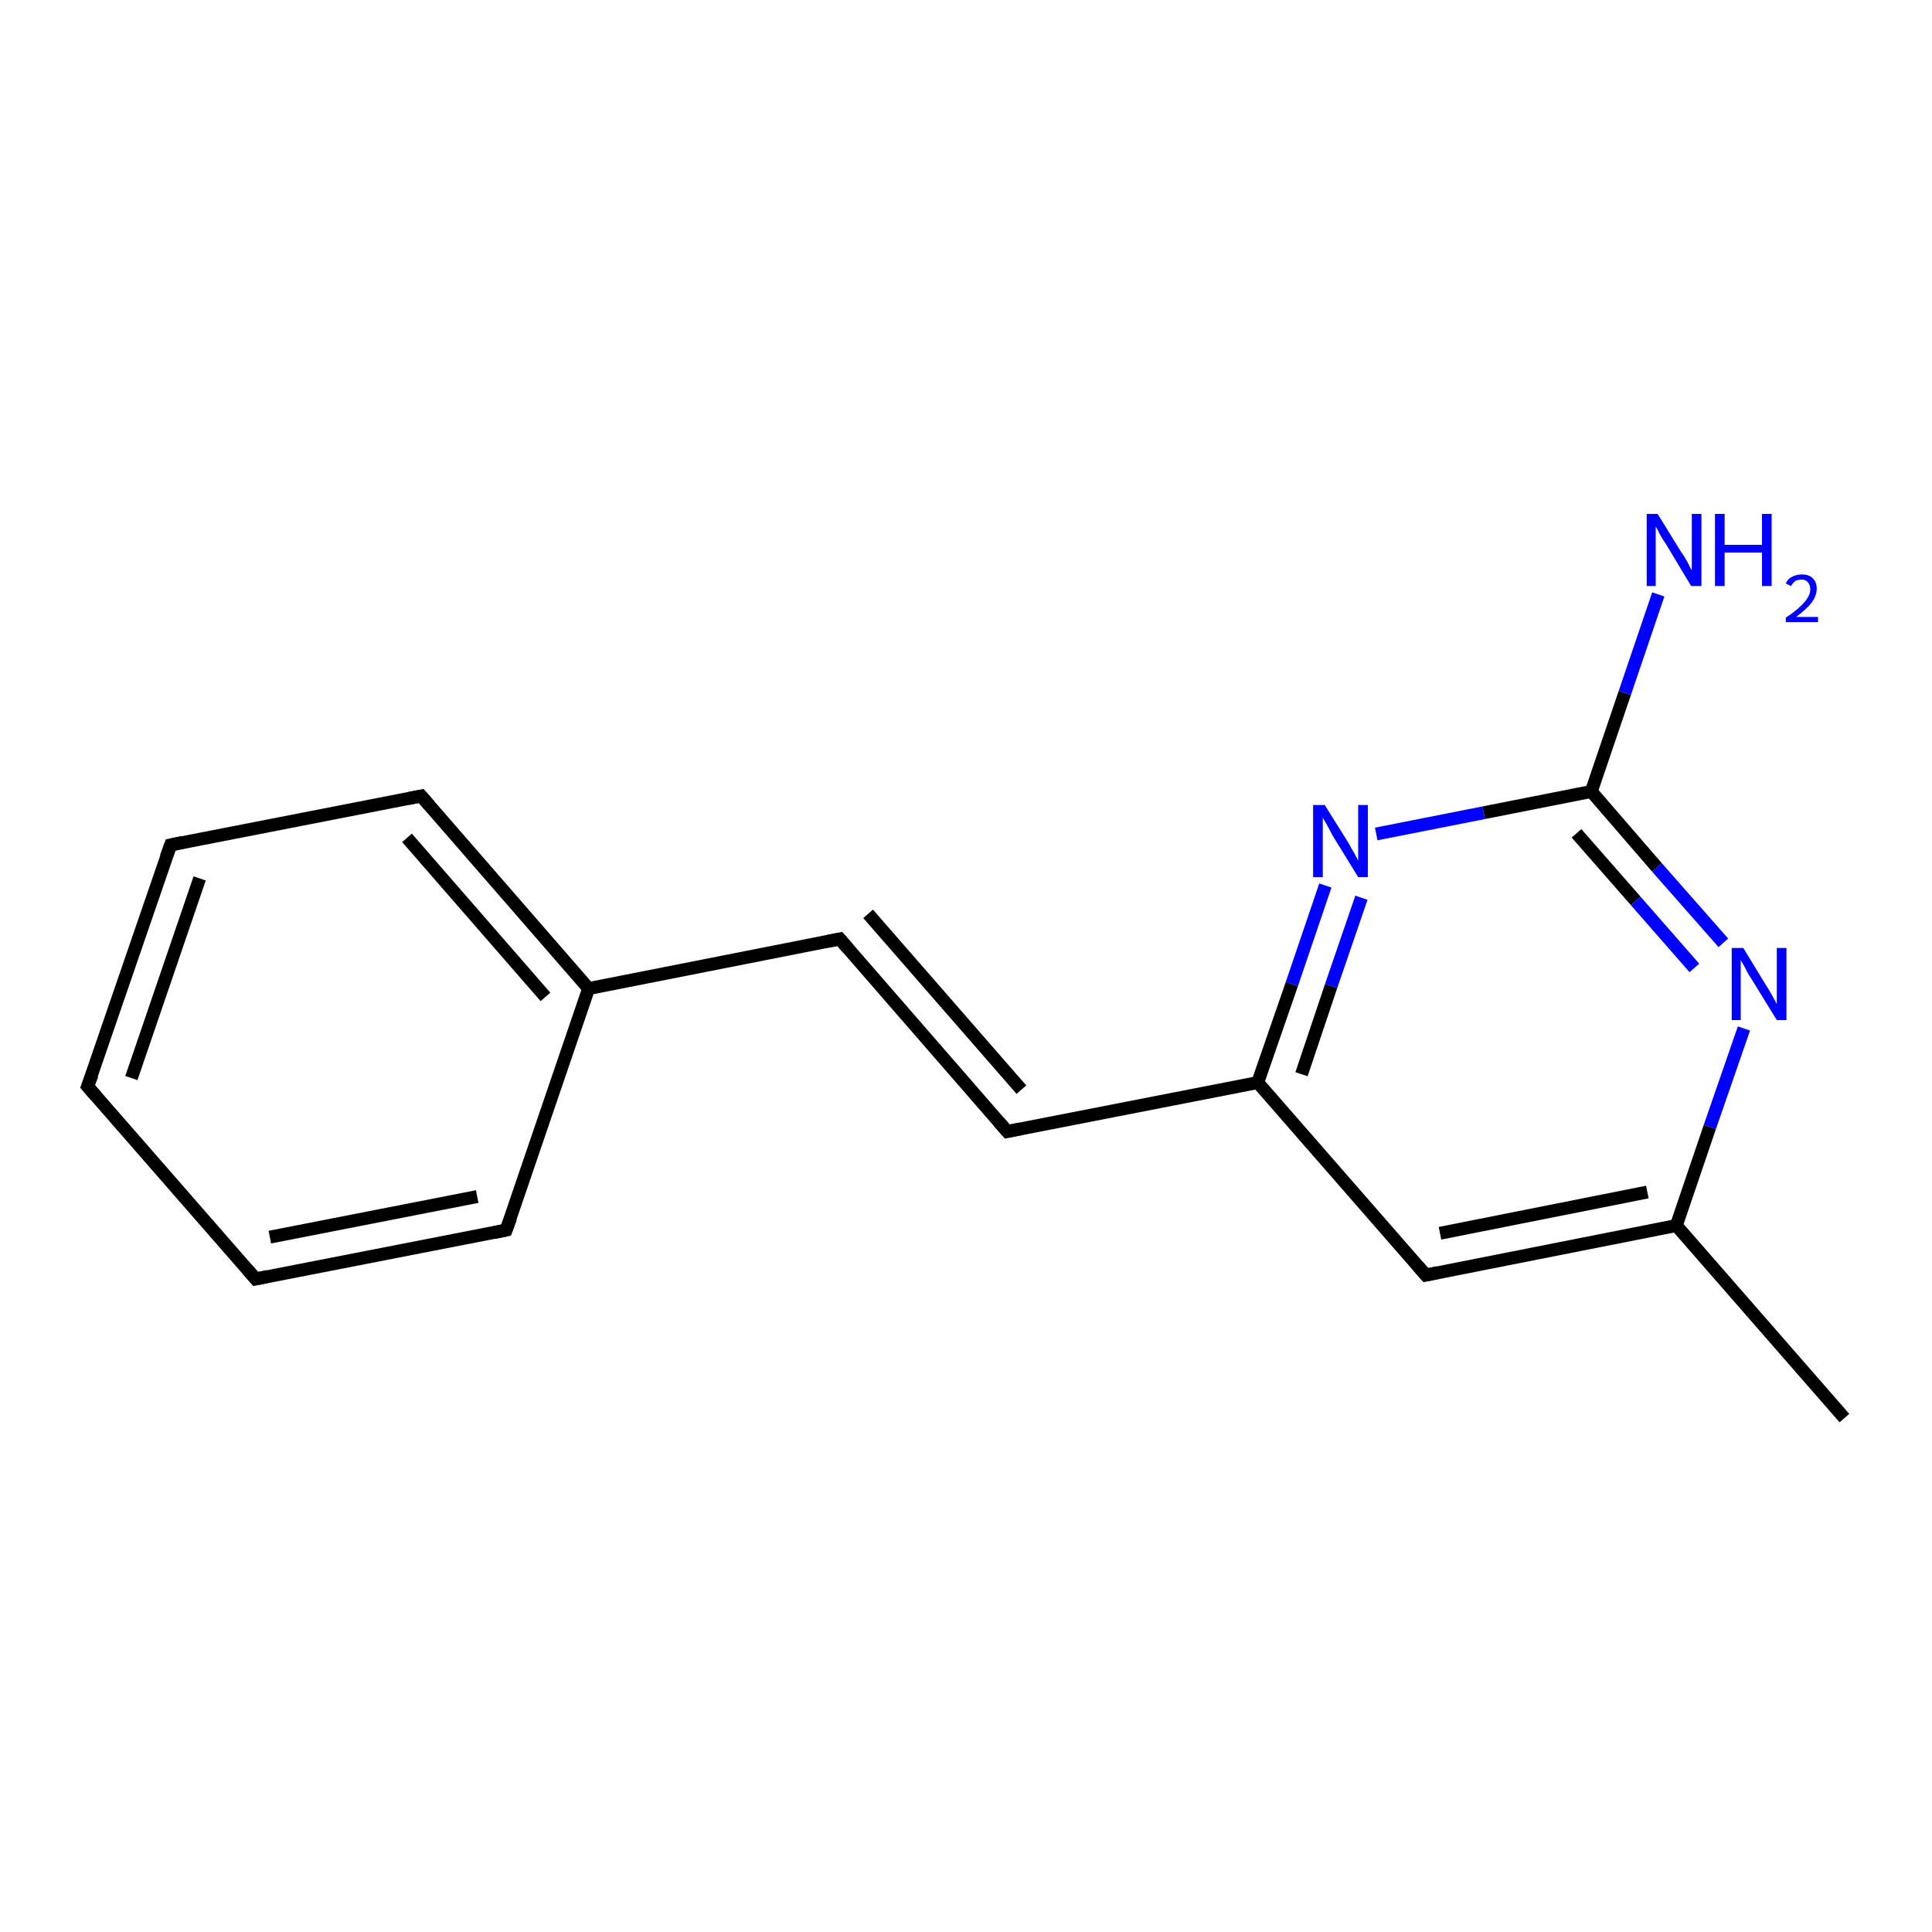 <?xml version='1.0' encoding='iso-8859-1'?>
<svg version='1.1' baseProfile='full'
              xmlns='http://www.w3.org/2000/svg'
                      xmlns:rdkit='http://www.rdkit.org/xml'
                      xmlns:xlink='http://www.w3.org/1999/xlink'
                  xml:space='preserve'
width='300px' height='300px' viewBox='0 0 300 300'>
<!-- END OF HEADER -->
<rect style='opacity:1.0;fill:#FFFFFF;stroke:none' width='300.0' height='300.0' x='0.0' y='0.0'> </rect>
<path class='bond-0 atom-0 atom-1' d='M 286.4,220.2 L 260.3,190.3' style='fill:none;fill-rule:evenodd;stroke:#000000;stroke-width:2.0px;stroke-linecap:butt;stroke-linejoin:miter;stroke-opacity:1' />
<path class='bond-1 atom-1 atom-2' d='M 260.3,190.3 L 221.4,198.0' style='fill:none;fill-rule:evenodd;stroke:#000000;stroke-width:2.0px;stroke-linecap:butt;stroke-linejoin:miter;stroke-opacity:1' />
<path class='bond-1 atom-1 atom-2' d='M 255.8,185.1 L 223.6,191.5' style='fill:none;fill-rule:evenodd;stroke:#000000;stroke-width:2.0px;stroke-linecap:butt;stroke-linejoin:miter;stroke-opacity:1' />
<path class='bond-2 atom-2 atom-3' d='M 221.4,198.0 L 195.3,168.1' style='fill:none;fill-rule:evenodd;stroke:#000000;stroke-width:2.0px;stroke-linecap:butt;stroke-linejoin:miter;stroke-opacity:1' />
<path class='bond-3 atom-3 atom-4' d='M 195.3,168.1 L 156.4,175.7' style='fill:none;fill-rule:evenodd;stroke:#000000;stroke-width:2.0px;stroke-linecap:butt;stroke-linejoin:miter;stroke-opacity:1' />
<path class='bond-4 atom-4 atom-5' d='M 156.4,175.7 L 130.4,145.8' style='fill:none;fill-rule:evenodd;stroke:#000000;stroke-width:2.0px;stroke-linecap:butt;stroke-linejoin:miter;stroke-opacity:1' />
<path class='bond-4 atom-4 atom-5' d='M 158.6,169.2 L 134.8,141.9' style='fill:none;fill-rule:evenodd;stroke:#000000;stroke-width:2.0px;stroke-linecap:butt;stroke-linejoin:miter;stroke-opacity:1' />
<path class='bond-5 atom-5 atom-6' d='M 130.4,145.8 L 91.4,153.5' style='fill:none;fill-rule:evenodd;stroke:#000000;stroke-width:2.0px;stroke-linecap:butt;stroke-linejoin:miter;stroke-opacity:1' />
<path class='bond-6 atom-6 atom-7' d='M 91.4,153.5 L 65.4,123.6' style='fill:none;fill-rule:evenodd;stroke:#000000;stroke-width:2.0px;stroke-linecap:butt;stroke-linejoin:miter;stroke-opacity:1' />
<path class='bond-6 atom-6 atom-7' d='M 84.7,154.8 L 63.2,130.1' style='fill:none;fill-rule:evenodd;stroke:#000000;stroke-width:2.0px;stroke-linecap:butt;stroke-linejoin:miter;stroke-opacity:1' />
<path class='bond-7 atom-7 atom-8' d='M 65.4,123.6 L 26.5,131.2' style='fill:none;fill-rule:evenodd;stroke:#000000;stroke-width:2.0px;stroke-linecap:butt;stroke-linejoin:miter;stroke-opacity:1' />
<path class='bond-8 atom-8 atom-9' d='M 26.5,131.2 L 13.6,168.7' style='fill:none;fill-rule:evenodd;stroke:#000000;stroke-width:2.0px;stroke-linecap:butt;stroke-linejoin:miter;stroke-opacity:1' />
<path class='bond-8 atom-8 atom-9' d='M 31.0,136.4 L 20.4,167.4' style='fill:none;fill-rule:evenodd;stroke:#000000;stroke-width:2.0px;stroke-linecap:butt;stroke-linejoin:miter;stroke-opacity:1' />
<path class='bond-9 atom-9 atom-10' d='M 13.6,168.7 L 39.7,198.6' style='fill:none;fill-rule:evenodd;stroke:#000000;stroke-width:2.0px;stroke-linecap:butt;stroke-linejoin:miter;stroke-opacity:1' />
<path class='bond-10 atom-10 atom-11' d='M 39.7,198.6 L 78.6,191.0' style='fill:none;fill-rule:evenodd;stroke:#000000;stroke-width:2.0px;stroke-linecap:butt;stroke-linejoin:miter;stroke-opacity:1' />
<path class='bond-10 atom-10 atom-11' d='M 41.9,192.1 L 74.1,185.8' style='fill:none;fill-rule:evenodd;stroke:#000000;stroke-width:2.0px;stroke-linecap:butt;stroke-linejoin:miter;stroke-opacity:1' />
<path class='bond-11 atom-3 atom-12' d='M 195.3,168.1 L 200.6,152.8' style='fill:none;fill-rule:evenodd;stroke:#000000;stroke-width:2.0px;stroke-linecap:butt;stroke-linejoin:miter;stroke-opacity:1' />
<path class='bond-11 atom-3 atom-12' d='M 200.6,152.8 L 205.8,137.5' style='fill:none;fill-rule:evenodd;stroke:#0000FF;stroke-width:2.0px;stroke-linecap:butt;stroke-linejoin:miter;stroke-opacity:1' />
<path class='bond-11 atom-3 atom-12' d='M 202.1,166.8 L 206.7,153.1' style='fill:none;fill-rule:evenodd;stroke:#000000;stroke-width:2.0px;stroke-linecap:butt;stroke-linejoin:miter;stroke-opacity:1' />
<path class='bond-11 atom-3 atom-12' d='M 206.7,153.1 L 211.4,139.4' style='fill:none;fill-rule:evenodd;stroke:#0000FF;stroke-width:2.0px;stroke-linecap:butt;stroke-linejoin:miter;stroke-opacity:1' />
<path class='bond-12 atom-12 atom-13' d='M 213.7,129.5 L 230.4,126.2' style='fill:none;fill-rule:evenodd;stroke:#0000FF;stroke-width:2.0px;stroke-linecap:butt;stroke-linejoin:miter;stroke-opacity:1' />
<path class='bond-12 atom-12 atom-13' d='M 230.4,126.2 L 247.1,122.9' style='fill:none;fill-rule:evenodd;stroke:#000000;stroke-width:2.0px;stroke-linecap:butt;stroke-linejoin:miter;stroke-opacity:1' />
<path class='bond-13 atom-13 atom-14' d='M 247.1,122.9 L 252.3,107.6' style='fill:none;fill-rule:evenodd;stroke:#000000;stroke-width:2.0px;stroke-linecap:butt;stroke-linejoin:miter;stroke-opacity:1' />
<path class='bond-13 atom-13 atom-14' d='M 252.3,107.6 L 257.5,92.3' style='fill:none;fill-rule:evenodd;stroke:#0000FF;stroke-width:2.0px;stroke-linecap:butt;stroke-linejoin:miter;stroke-opacity:1' />
<path class='bond-14 atom-13 atom-15' d='M 247.1,122.9 L 257.3,134.7' style='fill:none;fill-rule:evenodd;stroke:#000000;stroke-width:2.0px;stroke-linecap:butt;stroke-linejoin:miter;stroke-opacity:1' />
<path class='bond-14 atom-13 atom-15' d='M 257.3,134.7 L 267.6,146.4' style='fill:none;fill-rule:evenodd;stroke:#0000FF;stroke-width:2.0px;stroke-linecap:butt;stroke-linejoin:miter;stroke-opacity:1' />
<path class='bond-14 atom-13 atom-15' d='M 244.8,129.4 L 254.0,139.9' style='fill:none;fill-rule:evenodd;stroke:#000000;stroke-width:2.0px;stroke-linecap:butt;stroke-linejoin:miter;stroke-opacity:1' />
<path class='bond-14 atom-13 atom-15' d='M 254.0,139.9 L 263.1,150.3' style='fill:none;fill-rule:evenodd;stroke:#0000FF;stroke-width:2.0px;stroke-linecap:butt;stroke-linejoin:miter;stroke-opacity:1' />
<path class='bond-15 atom-15 atom-1' d='M 270.8,159.7 L 265.5,175.0' style='fill:none;fill-rule:evenodd;stroke:#0000FF;stroke-width:2.0px;stroke-linecap:butt;stroke-linejoin:miter;stroke-opacity:1' />
<path class='bond-15 atom-15 atom-1' d='M 265.5,175.0 L 260.3,190.3' style='fill:none;fill-rule:evenodd;stroke:#000000;stroke-width:2.0px;stroke-linecap:butt;stroke-linejoin:miter;stroke-opacity:1' />
<path class='bond-16 atom-11 atom-6' d='M 78.6,191.0 L 91.4,153.5' style='fill:none;fill-rule:evenodd;stroke:#000000;stroke-width:2.0px;stroke-linecap:butt;stroke-linejoin:miter;stroke-opacity:1' />
<path d='M 223.3,197.6 L 221.4,198.0 L 220.1,196.5' style='fill:none;stroke:#000000;stroke-width:2.0px;stroke-linecap:butt;stroke-linejoin:miter;stroke-opacity:1;' />
<path d='M 158.4,175.3 L 156.4,175.7 L 155.1,174.2' style='fill:none;stroke:#000000;stroke-width:2.0px;stroke-linecap:butt;stroke-linejoin:miter;stroke-opacity:1;' />
<path d='M 131.7,147.3 L 130.4,145.8 L 128.4,146.2' style='fill:none;stroke:#000000;stroke-width:2.0px;stroke-linecap:butt;stroke-linejoin:miter;stroke-opacity:1;' />
<path d='M 66.7,125.1 L 65.4,123.6 L 63.4,124.0' style='fill:none;stroke:#000000;stroke-width:2.0px;stroke-linecap:butt;stroke-linejoin:miter;stroke-opacity:1;' />
<path d='M 28.4,130.8 L 26.5,131.2 L 25.8,133.1' style='fill:none;stroke:#000000;stroke-width:2.0px;stroke-linecap:butt;stroke-linejoin:miter;stroke-opacity:1;' />
<path d='M 14.3,166.9 L 13.6,168.7 L 14.9,170.2' style='fill:none;stroke:#000000;stroke-width:2.0px;stroke-linecap:butt;stroke-linejoin:miter;stroke-opacity:1;' />
<path d='M 38.4,197.1 L 39.7,198.6 L 41.6,198.2' style='fill:none;stroke:#000000;stroke-width:2.0px;stroke-linecap:butt;stroke-linejoin:miter;stroke-opacity:1;' />
<path d='M 76.7,191.4 L 78.6,191.0 L 79.3,189.1' style='fill:none;stroke:#000000;stroke-width:2.0px;stroke-linecap:butt;stroke-linejoin:miter;stroke-opacity:1;' />
<path class='atom-12' d='M 205.7 125.0
L 209.4 130.9
Q 209.7 131.5, 210.3 132.5
Q 210.9 133.6, 210.9 133.7
L 210.9 125.0
L 212.4 125.0
L 212.4 136.2
L 210.9 136.2
L 206.9 129.7
Q 206.5 128.9, 206.0 128.0
Q 205.5 127.2, 205.4 126.9
L 205.4 136.2
L 203.9 136.2
L 203.9 125.0
L 205.7 125.0
' fill='#0000FF'/>
<path class='atom-14' d='M 257.4 79.8
L 261.1 85.8
Q 261.5 86.3, 262.1 87.4
Q 262.6 88.5, 262.7 88.5
L 262.7 79.8
L 264.2 79.8
L 264.2 91.0
L 262.6 91.0
L 258.7 84.5
Q 258.2 83.8, 257.7 82.9
Q 257.3 82.0, 257.1 81.8
L 257.1 91.0
L 255.7 91.0
L 255.7 79.8
L 257.4 79.8
' fill='#0000FF'/>
<path class='atom-14' d='M 266.3 79.8
L 267.8 79.8
L 267.8 84.6
L 273.6 84.6
L 273.6 79.8
L 275.1 79.8
L 275.1 91.0
L 273.6 91.0
L 273.6 85.8
L 267.8 85.8
L 267.8 91.0
L 266.3 91.0
L 266.3 79.8
' fill='#0000FF'/>
<path class='atom-14' d='M 277.3 90.6
Q 277.6 89.9, 278.2 89.6
Q 278.9 89.2, 279.8 89.2
Q 280.9 89.2, 281.5 89.8
Q 282.1 90.4, 282.1 91.4
Q 282.1 92.5, 281.3 93.6
Q 280.5 94.6, 278.9 95.8
L 282.3 95.8
L 282.3 96.6
L 277.3 96.6
L 277.3 95.9
Q 278.7 95.0, 279.5 94.2
Q 280.3 93.5, 280.7 92.8
Q 281.1 92.2, 281.1 91.5
Q 281.1 90.8, 280.7 90.4
Q 280.4 90.0, 279.8 90.0
Q 279.2 90.0, 278.8 90.2
Q 278.4 90.5, 278.1 91.0
L 277.3 90.6
' fill='#0000FF'/>
<path class='atom-15' d='M 270.7 147.2
L 274.3 153.1
Q 274.7 153.7, 275.3 154.8
Q 275.9 155.9, 275.9 155.9
L 275.9 147.2
L 277.4 147.2
L 277.4 158.4
L 275.9 158.4
L 271.9 151.9
Q 271.4 151.2, 271.0 150.3
Q 270.5 149.4, 270.3 149.1
L 270.3 158.4
L 268.9 158.4
L 268.9 147.2
L 270.7 147.2
' fill='#0000FF'/>
</svg>

